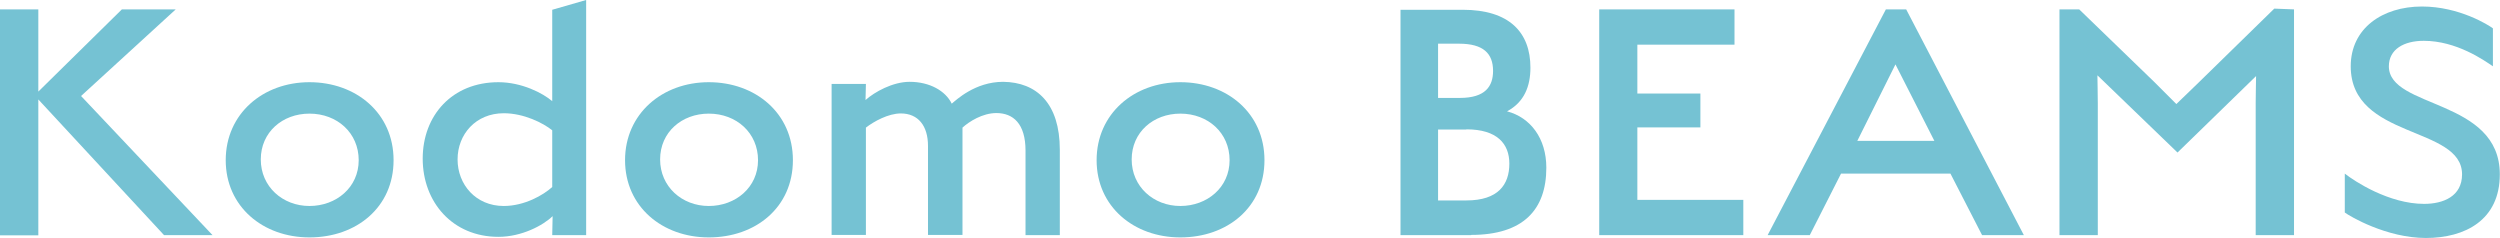 <?xml version="1.0" encoding="UTF-8"?><svg id="_レイヤー_2" xmlns="http://www.w3.org/2000/svg" viewBox="0 0 130.47 12.42"><defs><style>.cls-1{fill:#75c2d3;stroke-width:0px;}</style></defs><g id="_レイヤー_1-2"><path class="cls-1" d="m2,5.19v7.09H0V.49h2v4.29L6.36.49h2.81l-4.94,4.52,6.86,7.26h-2.53L2,5.19Z"/><path class="cls-1" d="m16.15,12.39c-2.43,0-4.37-1.61-4.37-4.03s1.94-4.07,4.37-4.07,4.39,1.61,4.39,4.07-1.94,4.03-4.39,4.03Zm0-6.46c-1.41,0-2.54.97-2.54,2.39s1.14,2.43,2.54,2.43,2.57-.97,2.57-2.39-1.12-2.43-2.57-2.43Z"/><path class="cls-1" d="m22.06,8.28c0-2.26,1.54-3.99,3.95-3.99,1.22,0,2.32.57,2.81.99V.51l1.77-.51v12.27h-1.77l.02-.99c-.49.48-1.61,1.08-2.83,1.08-2.39,0-3.95-1.81-3.95-4.08Zm6.76,1.48v-2.96c-.47-.38-1.48-.89-2.53-.89-1.46,0-2.41,1.1-2.41,2.41s.95,2.43,2.41,2.43c1.08,0,2.07-.57,2.53-.99Z"/><path class="cls-1" d="m36.99,12.39c-2.43,0-4.37-1.61-4.37-4.03s1.94-4.07,4.37-4.07,4.39,1.61,4.39,4.07-1.94,4.03-4.39,4.03Zm0-6.46c-1.41,0-2.54.97-2.54,2.39s1.14,2.43,2.54,2.43,2.57-.97,2.57-2.39-1.12-2.43-2.57-2.43Z"/><path class="cls-1" d="m53.52,7.86c0-1.41-.65-1.96-1.52-1.96-.72,0-1.42.44-1.77.76v5.6h-1.8v-4.65c0-1.04-.51-1.69-1.42-1.69-.65,0-1.41.42-1.82.74v5.6h-1.79v-7.88h1.79l-.02.84c.47-.42,1.42-.95,2.3-.95,1.06,0,1.88.48,2.2,1.14.23-.19,1.22-1.14,2.68-1.14,1.75.02,2.96,1.12,2.96,3.55v4.45h-1.79v-4.41Z"/><path class="cls-1" d="m61.6,12.39c-2.43,0-4.37-1.61-4.37-4.03s1.94-4.07,4.37-4.07,4.39,1.61,4.39,4.07-1.94,4.03-4.39,4.03Zm0-6.46c-1.41,0-2.54.97-2.54,2.39s1.14,2.43,2.54,2.43,2.57-.97,2.57-2.39-1.12-2.43-2.57-2.43Z"/><path class="cls-1" d="m76.78,12.27h-3.69V.51h3.25c2.43,0,3.53,1.18,3.53,3.02,0,.97-.32,1.8-1.22,2.28,1.22.32,2.05,1.41,2.05,2.94,0,2.19-1.2,3.51-3.93,3.51Zm-.63-9.99h-1.1v2.83h1.14c1.33,0,1.73-.61,1.73-1.41,0-.91-.51-1.42-1.77-1.42Zm.38,4.48h-1.48v3.7h1.48c1.65,0,2.24-.82,2.24-1.92,0-1.03-.63-1.79-2.24-1.79Z"/><path class="cls-1" d="m83.45.49h7.07v1.84h-5.07v2.55h3.29v1.77h-3.29v3.78h5.53v1.84h-7.52V.49Z"/><path class="cls-1" d="m101.78,9.06h-5.7l-1.63,3.21h-2.2L98.42.49h1.06l6.14,11.78h-2.18l-1.65-3.21Zm-4.86-1.71h4.03l-2.03-3.99-1.99,3.99Z"/><path class="cls-1" d="m117.72,5.34c0-.53.02-1.08.02-1.37l-4.1,3.99-4.18-4.03c0,.29.02.89.02,1.48v6.86h-2V.49h1.03l3.93,3.8,1.14,1.14c.19-.19.65-.63,1.18-1.14l3.93-3.84,1.03.04v11.78h-2v-6.93Z"/><path class="cls-1" d="m126.61,12.42c-2.07,0-3.99-1.14-4.24-1.33v-2.03c.51.4,2.3,1.58,4.14,1.58,1.01,0,1.98-.4,1.98-1.54,0-2.55-5.81-1.82-5.81-5.64,0-1.98,1.65-3.12,3.72-3.12,1.94,0,3.48.97,3.7,1.14v1.98c-.47-.32-1.9-1.33-3.61-1.33-1.03,0-1.82.44-1.82,1.33,0,2.22,5.79,1.67,5.79,5.64,0,2.39-1.82,3.32-3.86,3.32Z"/></g></svg>